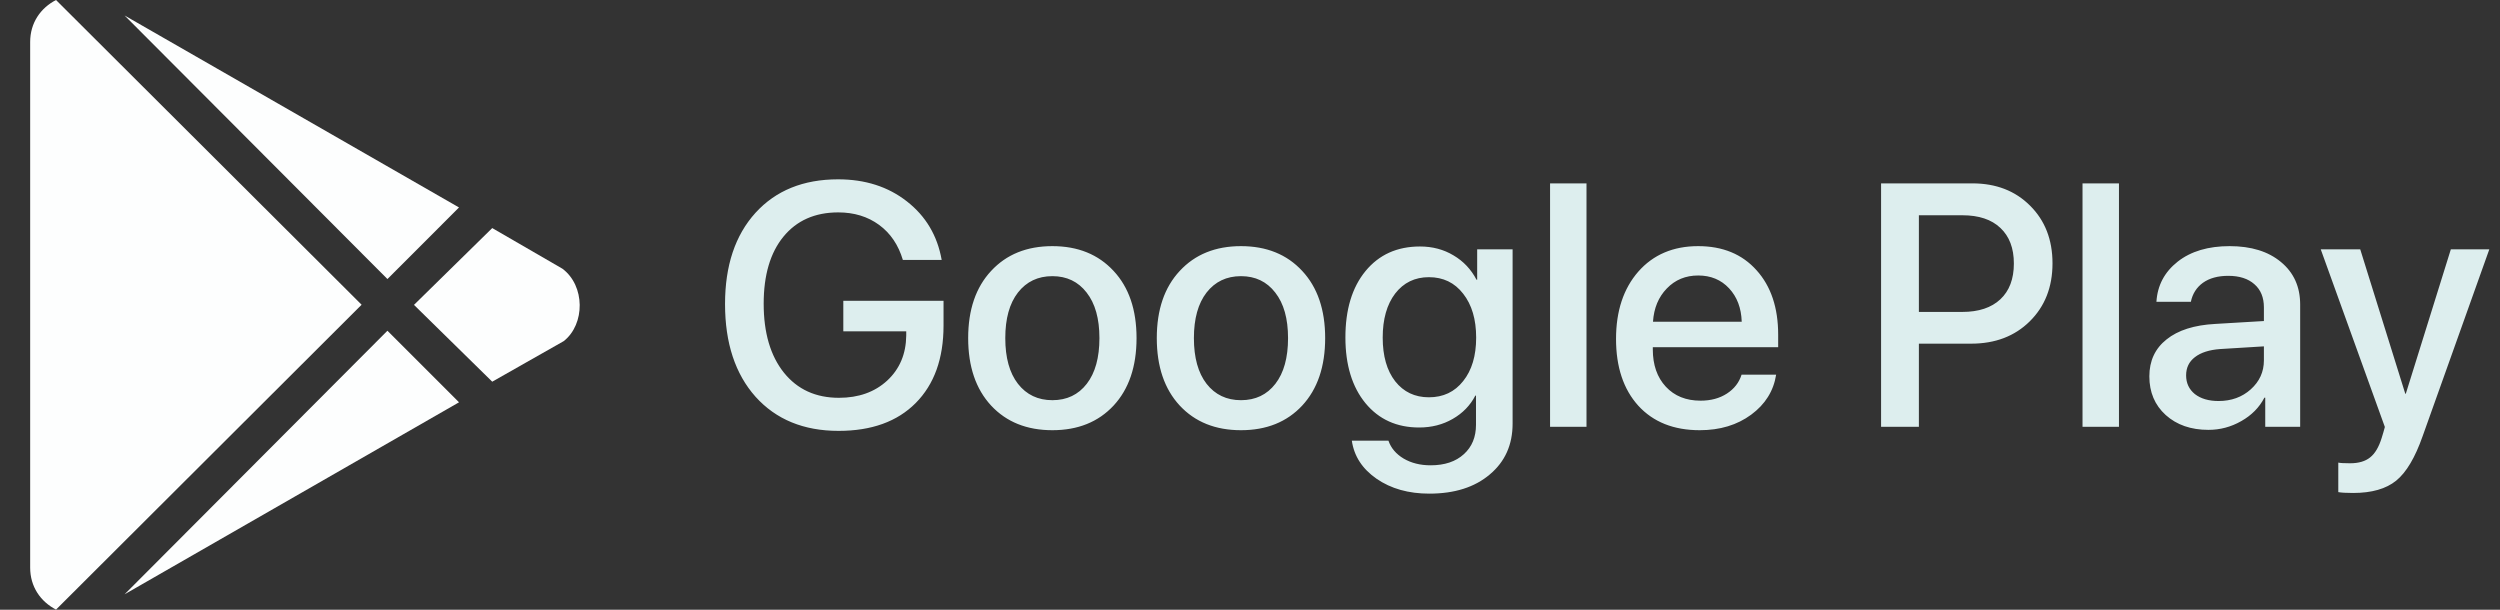 <?xml version="1.0" encoding="UTF-8"?> <svg xmlns="http://www.w3.org/2000/svg" width="123" height="30" viewBox="0 0 123 30" fill="none"><rect x="0" y="0" width="123" height="30" fill="#333333" stroke="none"/><path d="M46.422 16.02C46.422 17.641 45.965 18.911 45.052 19.83C44.145 20.743 42.88 21.199 41.259 21.199C39.543 21.199 38.182 20.64 37.175 19.523C36.173 18.399 35.672 16.877 35.672 14.957C35.672 13.07 36.17 11.576 37.166 10.475C38.168 9.373 39.524 8.823 41.234 8.823C42.568 8.823 43.697 9.185 44.621 9.91C45.55 10.635 46.12 11.595 46.331 12.79H44.421C44.2 12.049 43.81 11.473 43.251 11.064C42.692 10.655 42.023 10.45 41.242 10.45C40.097 10.45 39.197 10.848 38.544 11.645C37.897 12.436 37.573 13.535 37.573 14.94C37.573 16.374 37.905 17.505 38.569 18.335C39.233 19.16 40.135 19.572 41.275 19.572C42.244 19.572 43.035 19.29 43.649 18.726C44.264 18.156 44.576 17.417 44.587 16.509V16.302H41.491V14.799H46.422V16.02ZM54.789 19.954C54.036 20.762 53.032 21.166 51.776 21.166C50.52 21.166 49.515 20.762 48.763 19.954C48.01 19.141 47.634 18.034 47.634 16.634C47.634 15.239 48.01 14.138 48.763 13.33C49.515 12.517 50.52 12.11 51.776 12.11C53.032 12.11 54.036 12.517 54.789 13.33C55.542 14.138 55.918 15.239 55.918 16.634C55.918 18.034 55.542 19.141 54.789 19.954ZM51.776 19.689C52.49 19.689 53.054 19.42 53.469 18.883C53.884 18.346 54.092 17.597 54.092 16.634C54.092 15.676 53.882 14.929 53.461 14.393C53.046 13.856 52.484 13.587 51.776 13.587C51.068 13.587 50.503 13.856 50.083 14.393C49.667 14.929 49.46 15.676 49.46 16.634C49.46 17.597 49.667 18.346 50.083 18.883C50.503 19.42 51.068 19.689 51.776 19.689ZM64.069 19.954C63.317 20.762 62.312 21.166 61.056 21.166C59.8 21.166 58.796 20.762 58.043 19.954C57.29 19.141 56.914 18.034 56.914 16.634C56.914 15.239 57.29 14.138 58.043 13.33C58.796 12.517 59.8 12.11 61.056 12.11C62.312 12.11 63.317 12.517 64.069 13.33C64.822 14.138 65.198 15.239 65.198 16.634C65.198 18.034 64.822 19.141 64.069 19.954ZM61.056 19.689C61.77 19.689 62.334 19.42 62.749 18.883C63.165 18.346 63.372 17.597 63.372 16.634C63.372 15.676 63.162 14.929 62.741 14.393C62.326 13.856 61.764 13.587 61.056 13.587C60.348 13.587 59.783 13.856 59.363 14.393C58.948 14.929 58.74 15.676 58.74 16.634C58.74 17.597 58.948 18.346 59.363 18.883C59.783 19.42 60.348 19.689 61.056 19.689ZM70.303 19.547C71.006 19.547 71.568 19.282 71.988 18.75C72.414 18.219 72.627 17.505 72.627 16.609C72.627 15.712 72.414 14.993 71.988 14.451C71.568 13.908 71.006 13.637 70.303 13.637C69.612 13.637 69.058 13.906 68.643 14.442C68.234 14.979 68.029 15.701 68.029 16.609C68.029 17.516 68.234 18.233 68.643 18.759C69.058 19.285 69.612 19.547 70.303 19.547ZM70.32 24.287C69.302 24.287 68.438 24.044 67.73 23.557C67.027 23.07 66.62 22.444 66.51 21.681H68.311C68.438 22.046 68.687 22.339 69.058 22.561C69.434 22.782 69.877 22.893 70.386 22.893C71.078 22.893 71.623 22.71 72.022 22.345C72.42 21.985 72.619 21.504 72.619 20.9V19.464H72.586C72.337 19.946 71.966 20.328 71.474 20.61C70.987 20.892 70.436 21.033 69.822 21.033C68.721 21.033 67.841 20.635 67.182 19.838C66.524 19.035 66.194 17.956 66.194 16.601C66.194 15.228 66.524 14.141 67.182 13.338C67.846 12.53 68.74 12.127 69.863 12.127C70.478 12.127 71.028 12.273 71.515 12.566C72.002 12.854 72.378 13.253 72.644 13.762H72.677V12.268H74.42V20.842C74.42 21.883 74.047 22.715 73.3 23.341C72.558 23.972 71.565 24.287 70.32 24.287ZM76.263 21V9.022H78.056V21H76.263ZM85.07 14.185C84.677 13.764 84.171 13.554 83.551 13.554C82.931 13.554 82.417 13.767 82.007 14.193C81.598 14.614 81.371 15.159 81.327 15.829H85.693C85.671 15.153 85.463 14.606 85.07 14.185ZM85.685 18.435H87.386C87.259 19.238 86.849 19.893 86.158 20.402C85.466 20.912 84.622 21.166 83.626 21.166C82.348 21.166 81.341 20.765 80.605 19.962C79.874 19.154 79.509 18.059 79.509 16.675C79.509 15.303 79.874 14.199 80.605 13.363C81.341 12.528 82.323 12.11 83.551 12.11C84.758 12.11 85.715 12.505 86.423 13.297C87.132 14.083 87.486 15.14 87.486 16.468V17.082H81.318V17.19C81.318 17.954 81.531 18.565 81.957 19.024C82.384 19.484 82.954 19.713 83.668 19.713C84.171 19.713 84.603 19.597 84.962 19.365C85.322 19.132 85.563 18.822 85.685 18.435ZM92.549 9.022H97.04C98.202 9.022 99.148 9.387 99.879 10.118C100.615 10.848 100.983 11.794 100.983 12.957C100.983 14.124 100.609 15.076 99.862 15.812C99.121 16.543 98.161 16.908 96.982 16.908H94.409V21H92.549V9.022ZM94.409 10.591V15.347H96.542C97.35 15.347 97.975 15.14 98.418 14.725C98.861 14.31 99.082 13.723 99.082 12.965C99.082 12.212 98.861 11.628 98.418 11.213C97.981 10.798 97.358 10.591 96.55 10.591H94.409ZM102.46 21V9.022H104.253V21H102.46ZM109.151 19.73C109.782 19.73 110.31 19.539 110.736 19.157C111.168 18.77 111.384 18.294 111.384 17.73V17.041L109.234 17.173C108.697 17.212 108.282 17.345 107.989 17.572C107.701 17.793 107.557 18.092 107.557 18.468C107.557 18.85 107.701 19.157 107.989 19.39C108.282 19.616 108.669 19.73 109.151 19.73ZM108.653 21.149C107.795 21.149 107.095 20.906 106.553 20.419C106.016 19.932 105.748 19.298 105.748 18.518C105.748 17.754 106.03 17.148 106.594 16.7C107.159 16.246 107.958 15.992 108.993 15.937L111.384 15.795V15.123C111.384 14.636 111.229 14.257 110.919 13.986C110.609 13.709 110.18 13.571 109.632 13.571C109.123 13.571 108.708 13.684 108.387 13.911C108.072 14.138 107.873 14.451 107.79 14.849H106.096C106.146 14.041 106.495 13.383 107.142 12.873C107.79 12.364 108.642 12.11 109.699 12.11C110.756 12.11 111.597 12.37 112.222 12.89C112.853 13.41 113.168 14.108 113.168 14.982V21H111.45V19.564H111.409C111.16 20.045 110.781 20.43 110.271 20.718C109.768 21.006 109.228 21.149 108.653 21.149ZM115.775 24.254C115.437 24.254 115.194 24.24 115.044 24.212V22.76C115.133 22.782 115.327 22.793 115.625 22.793C116.046 22.793 116.375 22.696 116.613 22.502C116.851 22.314 117.039 21.996 117.178 21.548C117.178 21.542 117.205 21.451 117.261 21.274L117.335 21.008L114.181 12.268H116.124L118.34 19.373H118.365L120.581 12.268H122.474L119.195 21.456C118.824 22.514 118.39 23.244 117.892 23.648C117.394 24.052 116.688 24.254 115.775 24.254Z" fill="#DDEEEE"></path><path d="M19.062 13.729L6.13 0.762L22.583 10.207L19.062 13.729ZM2.756 0C1.993 0.398 1.484 1.125 1.484 2.068V27.925C1.484 28.868 1.994 29.595 2.756 29.993L17.791 14.993L2.756 0ZM27.669 13.219L24.218 11.221L20.368 15L24.218 18.779L27.739 16.781C28.794 15.944 28.794 14.057 27.669 13.219ZM6.131 29.239L22.584 19.793L19.062 16.272L6.131 29.239Z" fill="#FDFEFE"></path></svg> 